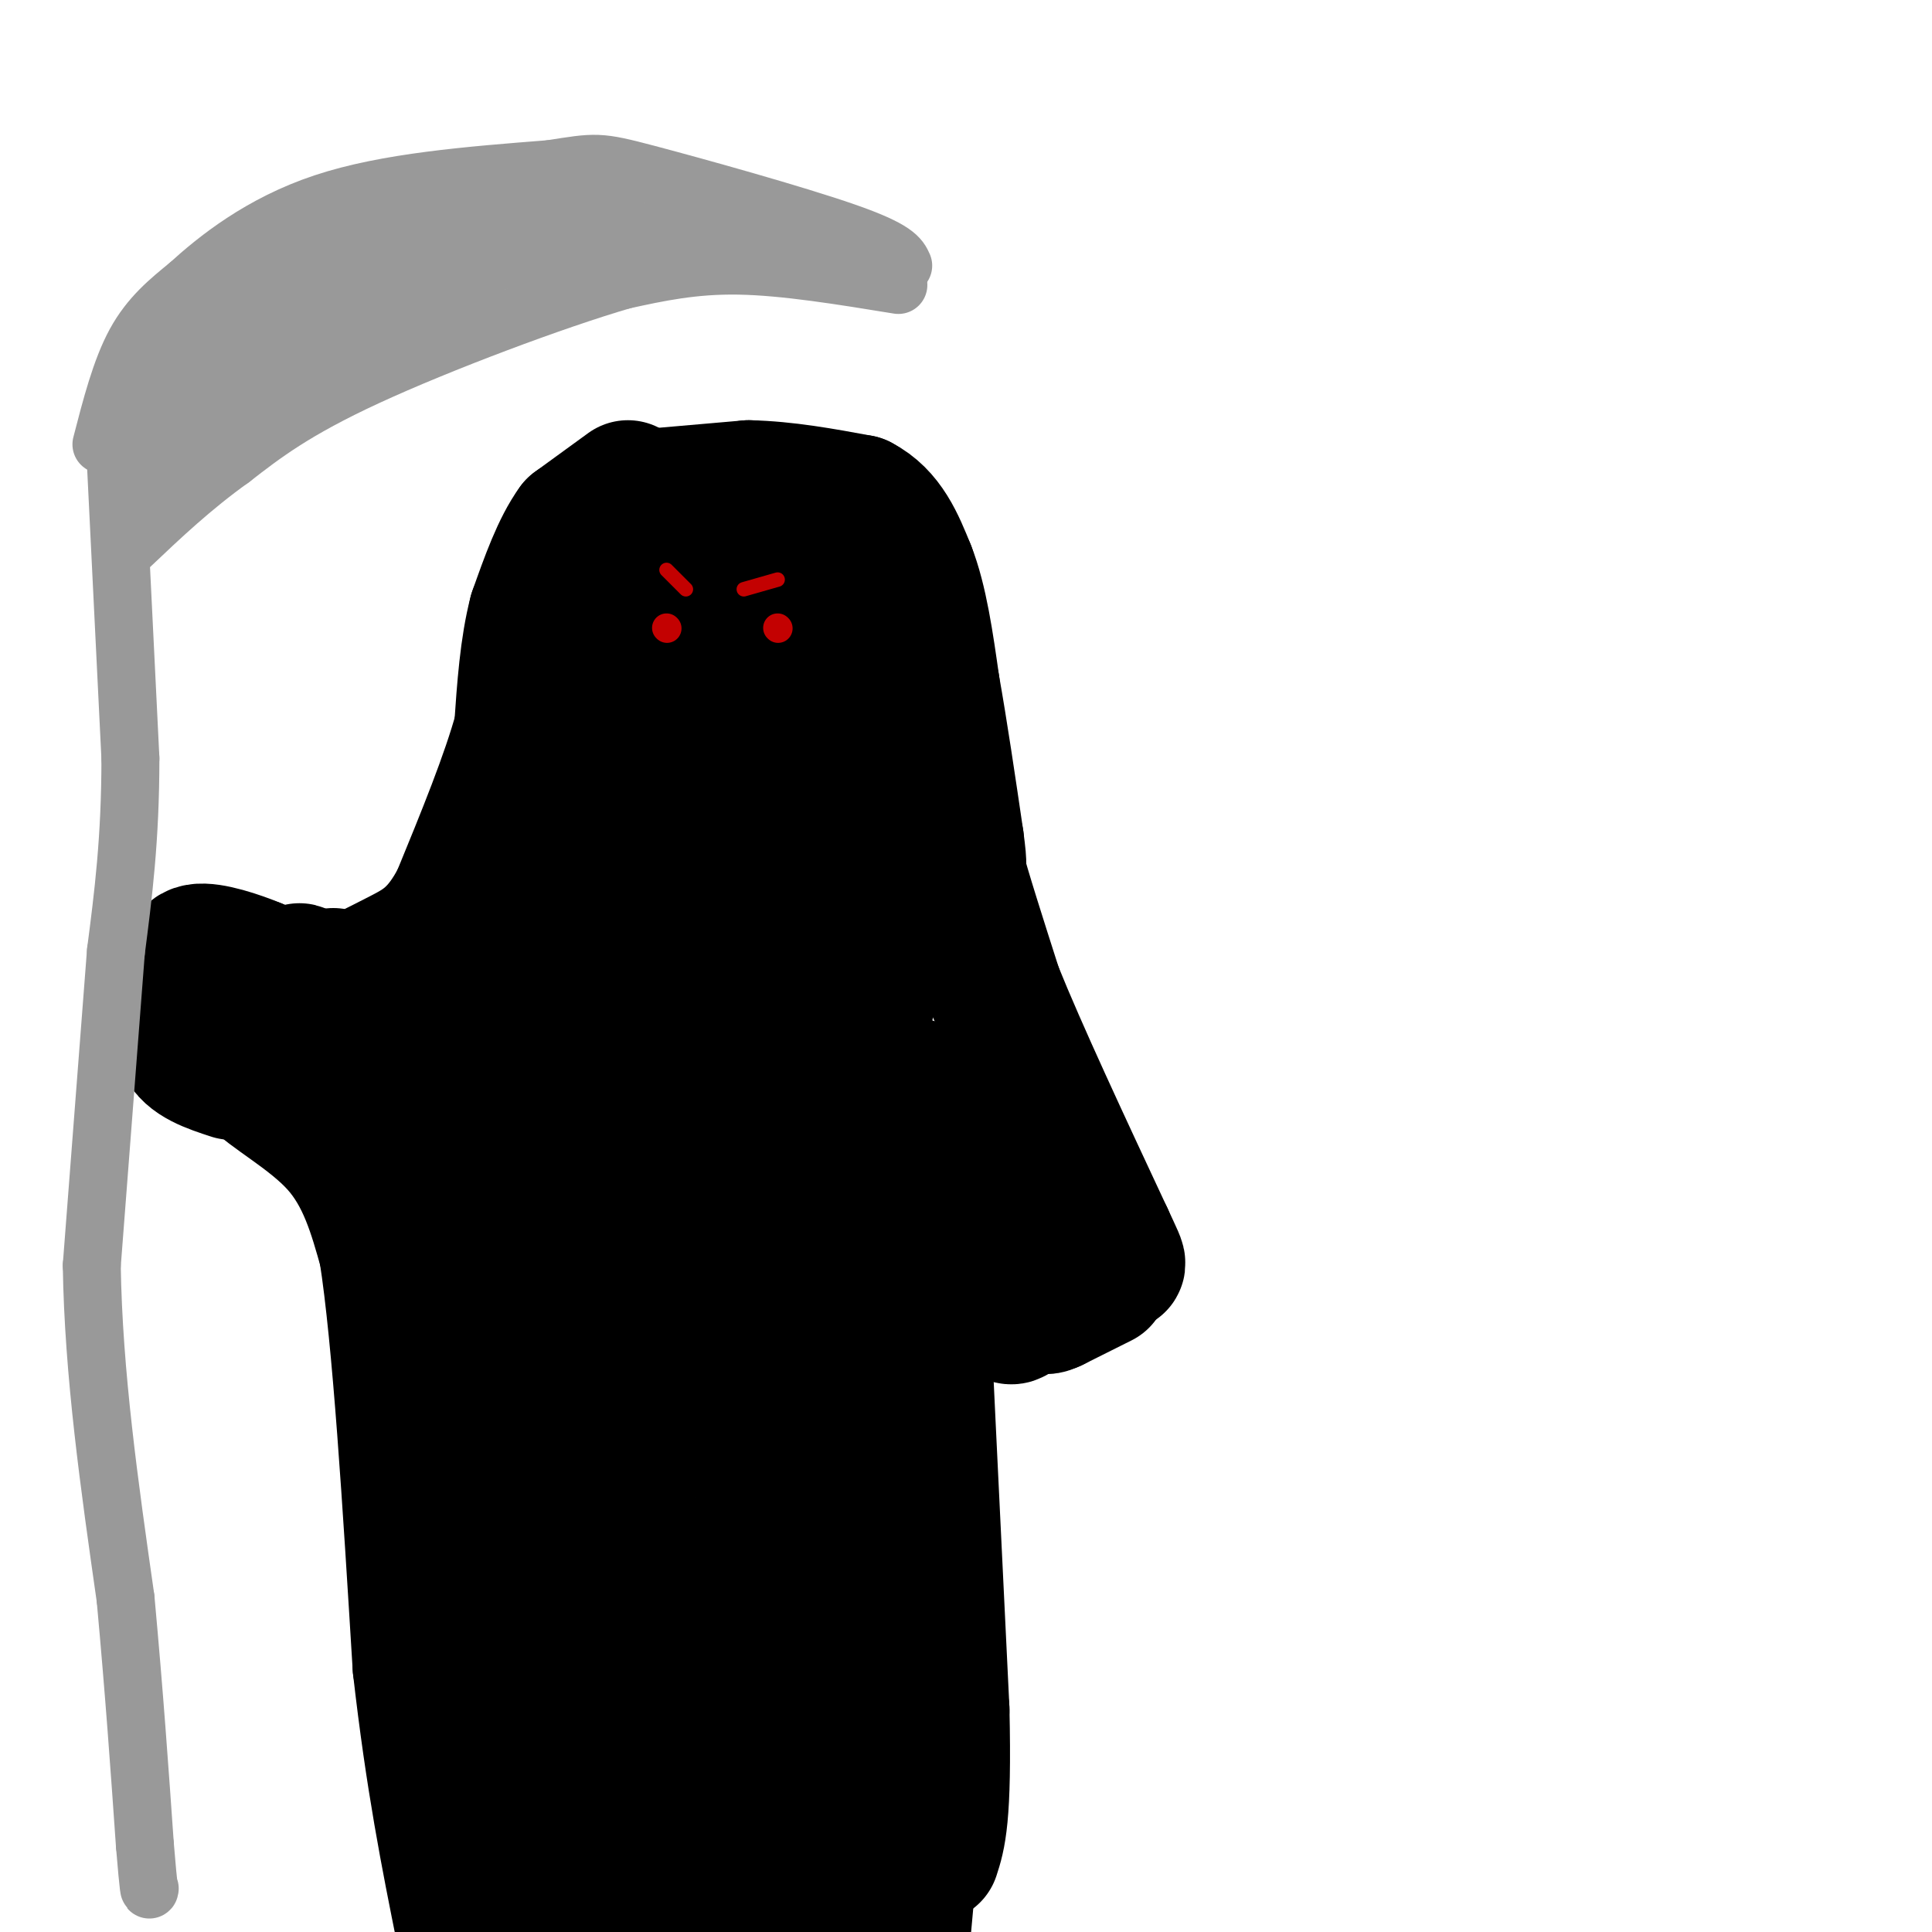 <svg viewBox='0 0 400 400' version='1.1' xmlns='http://www.w3.org/2000/svg' xmlns:xlink='http://www.w3.org/1999/xlink'><g fill='none' stroke='#000000' stroke-width='28' stroke-linecap='round' stroke-linejoin='round'><path d='M132,103c0.000,0.000 23.000,-2.000 23,-2'/><path d='M155,101c7.667,0.167 15.333,1.583 23,3'/><path d='M178,104c5.500,2.833 7.750,8.417 10,14'/><path d='M188,118c2.500,6.333 3.750,15.167 5,24'/><path d='M193,142c1.667,9.333 3.333,20.667 5,32'/><path d='M198,174c0.833,6.167 0.417,5.583 0,5'/><path d='M198,179c1.333,5.167 4.667,15.583 8,26'/><path d='M206,205c5.167,12.833 14.083,31.917 23,51'/><path d='M229,256c4.022,8.689 2.578,4.911 -1,5c-3.578,0.089 -9.289,4.044 -15,8'/><path d='M213,269c-3.044,2.844 -3.156,5.956 -6,1c-2.844,-4.956 -8.422,-17.978 -14,-31'/><path d='M193,239c-3.111,-9.044 -3.889,-16.156 -4,-14c-0.111,2.156 0.444,13.578 1,25'/><path d='M190,250c1.000,21.500 3.000,62.750 5,104'/><path d='M195,354c0.500,22.333 -0.750,26.167 -2,30'/><path d='M189,378c0.000,0.000 -2.000,22.000 -2,22'/><path d='M130,101c0.000,0.000 -11.000,8.000 -11,8'/><path d='M119,109c-3.167,4.333 -5.583,11.167 -8,18'/><path d='M111,127c-1.833,7.000 -2.417,15.500 -3,24'/><path d='M108,151c-2.667,9.833 -7.833,22.417 -13,35'/><path d='M95,186c-4.067,7.800 -7.733,9.800 -12,12c-4.267,2.200 -9.133,4.600 -14,7'/><path d='M69,205c-2.833,1.333 -2.917,1.167 -3,1'/><path d='M66,206c-1.311,-1.222 -3.089,-4.778 -4,-5c-0.911,-0.222 -0.956,2.889 -1,6'/><path d='M61,207c-0.333,2.889 -0.667,7.111 -2,10c-1.333,2.889 -3.667,4.444 -6,6'/><path d='M53,223c2.400,3.067 11.400,7.733 17,14c5.600,6.267 7.800,14.133 10,22'/><path d='M80,259c2.833,18.000 4.917,52.000 7,86'/><path d='M87,345c2.667,23.500 5.833,39.250 9,55'/><path d='M72,220c14.733,-0.178 29.467,-0.356 33,18c3.533,18.356 -4.133,55.244 -5,80c-0.867,24.756 5.067,37.378 11,50'/><path d='M111,368c2.167,14.500 2.083,25.750 2,37'/><path d='M114,399c0.133,-9.711 0.267,-19.422 -2,-28c-2.267,-8.578 -6.933,-16.022 -11,-39c-4.067,-22.978 -7.533,-61.489 -11,-100'/><path d='M90,232c5.133,0.089 23.467,50.311 34,86c10.533,35.689 13.267,56.844 16,78'/><path d='M140,396c2.500,13.667 0.750,8.833 -1,4'/><path d='M139,399c10.963,-54.408 21.927,-108.817 28,-106c6.073,2.817 7.257,62.858 8,80c0.743,17.142 1.046,-8.616 1,-19c-0.046,-10.384 -0.442,-5.396 -1,-3c-0.558,2.396 -1.279,2.198 -2,2'/><path d='M173,353c-3.203,10.485 -10.209,35.697 -14,43c-3.791,7.303 -4.367,-3.303 -1,-7c3.367,-3.697 10.676,-0.485 13,-3c2.324,-2.515 -0.338,-10.758 -3,-19'/><path d='M168,367c-1.311,-24.600 -3.089,-76.600 -3,-102c0.089,-25.400 2.044,-24.200 4,-23'/><path d='M169,242c3.467,-11.978 10.133,-30.422 12,-41c1.867,-10.578 -1.067,-13.289 -4,-16'/><path d='M177,185c-2.000,-6.667 -5.000,-15.333 -8,-24'/><path d='M169,161c-3.422,-2.489 -7.978,3.289 -16,5c-8.022,1.711 -19.511,-0.644 -31,-3'/><path d='M122,163c-5.000,1.964 -2.000,8.375 -8,19c-6.000,10.625 -21.000,25.464 -18,26c3.000,0.536 24.000,-13.232 45,-27'/><path d='M141,181c7.801,-3.600 4.802,0.901 -1,17c-5.802,16.099 -14.408,43.796 -18,59c-3.592,15.204 -2.169,17.915 0,25c2.169,7.085 5.085,18.542 8,30'/><path d='M130,312c0.984,6.098 -0.557,6.344 1,3c1.557,-3.344 6.211,-10.278 11,-22c4.789,-11.722 9.712,-28.233 14,-43c4.288,-14.767 7.939,-27.791 9,-37c1.061,-9.209 -0.470,-14.605 -2,-20'/><path d='M163,193c-2.246,-2.459 -6.860,1.392 -10,12c-3.140,10.608 -4.807,27.971 -8,46c-3.193,18.029 -7.912,36.722 -12,37c-4.088,0.278 -7.544,-17.861 -11,-36'/><path d='M122,252c-3.333,-12.000 -6.167,-24.000 -9,-36'/><path d='M69,202c-3.167,1.167 -6.333,2.333 -9,2c-2.667,-0.333 -4.833,-2.167 -7,-4'/><path d='M53,200c-3.711,-1.556 -9.489,-3.444 -12,-3c-2.511,0.444 -1.756,3.222 -1,6'/><path d='M40,203c-0.500,3.167 -1.250,8.083 -2,13'/><path d='M38,216c1.333,3.167 5.667,4.583 10,6'/></g>
<g fill='none' stroke='#999999' stroke-width='12' stroke-linecap='round' stroke-linejoin='round'><path d='M24,96c0.000,0.000 3.000,61.000 3,61'/><path d='M27,157c0.000,16.833 -1.500,28.417 -3,40'/><path d='M24,197c-1.333,17.500 -3.167,41.250 -5,65'/><path d='M19,262c0.333,22.333 3.667,45.667 7,69'/><path d='M26,331c1.833,20.000 2.917,35.500 4,51'/><path d='M30,382c0.833,10.000 0.917,9.500 1,9'/><path d='M21,92c2.000,-7.750 4.000,-15.500 7,-21c3.000,-5.500 7.000,-8.750 11,-12'/><path d='M39,59c5.844,-5.333 14.956,-12.667 28,-17c13.044,-4.333 30.022,-5.667 47,-7'/><path d='M114,35c9.500,-1.488 9.750,-1.708 20,1c10.250,2.708 30.500,8.345 41,12c10.500,3.655 11.250,5.327 12,7'/><path d='M186,59c-11.750,-1.917 -23.500,-3.833 -33,-4c-9.500,-0.167 -16.750,1.417 -24,3'/><path d='M129,58c-14.267,4.156 -37.933,13.044 -53,20c-15.067,6.956 -21.533,11.978 -28,17'/><path d='M48,95c-8.167,5.833 -14.583,11.917 -21,18'/><path d='M154,49c-20.044,-1.022 -40.089,-2.044 -53,-1c-12.911,1.044 -18.689,4.156 -25,8c-6.311,3.844 -13.156,8.422 -20,13'/><path d='M56,69c-6.152,3.716 -11.532,6.507 -16,11c-4.468,4.493 -8.022,10.689 -9,14c-0.978,3.311 0.621,3.738 8,-2c7.379,-5.738 20.537,-17.639 29,-24c8.463,-6.361 12.232,-7.180 16,-8'/><path d='M84,60c11.548,-3.810 32.417,-9.333 40,-13c7.583,-3.667 1.881,-5.476 -2,-6c-3.881,-0.524 -5.940,0.238 -8,1'/><path d='M114,42c-10.844,1.844 -33.956,5.956 -50,12c-16.044,6.044 -25.022,14.022 -34,22'/><path d='M30,76c10.444,-1.200 53.556,-15.200 66,-19c12.444,-3.800 -5.778,2.600 -24,9'/><path d='M72,66c-9.200,5.533 -20.200,14.867 -27,19c-6.800,4.133 -9.400,3.067 -12,2'/><path d='M33,87c-3.298,-0.679 -5.542,-3.375 -1,-5c4.542,-1.625 15.869,-2.179 24,-4c8.131,-1.821 13.065,-4.911 18,-8'/><path d='M74,70c4.333,-2.000 6.167,-3.000 8,-4'/></g>
<g fill='none' stroke='#000000' stroke-width='28' stroke-linecap='round' stroke-linejoin='round'><path d='M162,124c1.536,-0.875 3.071,-1.750 6,6c2.929,7.750 7.250,24.125 5,25c-2.250,0.875 -11.071,-13.750 -17,-21c-5.929,-7.250 -8.964,-7.125 -12,-7'/><path d='M144,127c-1.888,-2.560 -0.609,-5.459 -3,-5c-2.391,0.459 -8.451,4.278 -12,11c-3.549,6.722 -4.585,16.349 -3,20c1.585,3.651 5.793,1.325 10,-1'/><path d='M136,152c2.167,-0.500 2.583,-1.250 3,-2'/><path d='M228,265c0.000,0.000 -10.000,5.000 -10,5'/><path d='M218,270c-1.833,0.833 -1.417,0.417 -1,0'/></g>
<g fill='none' stroke='#C30101' stroke-width='6' stroke-linecap='round' stroke-linejoin='round'><path d='M138,130c0.000,0.000 0.100,0.100 0.1,0.1'/><path d='M161,130c0.000,0.000 0.100,0.100 0.1,0.1'/></g>
<g fill='none' stroke='#C30101' stroke-width='3' stroke-linecap='round' stroke-linejoin='round'><path d='M154,122c0.000,0.000 7.000,-2.000 7,-2'/><path d='M142,122c0.000,0.000 -4.000,-4.000 -4,-4'/></g>
</svg>